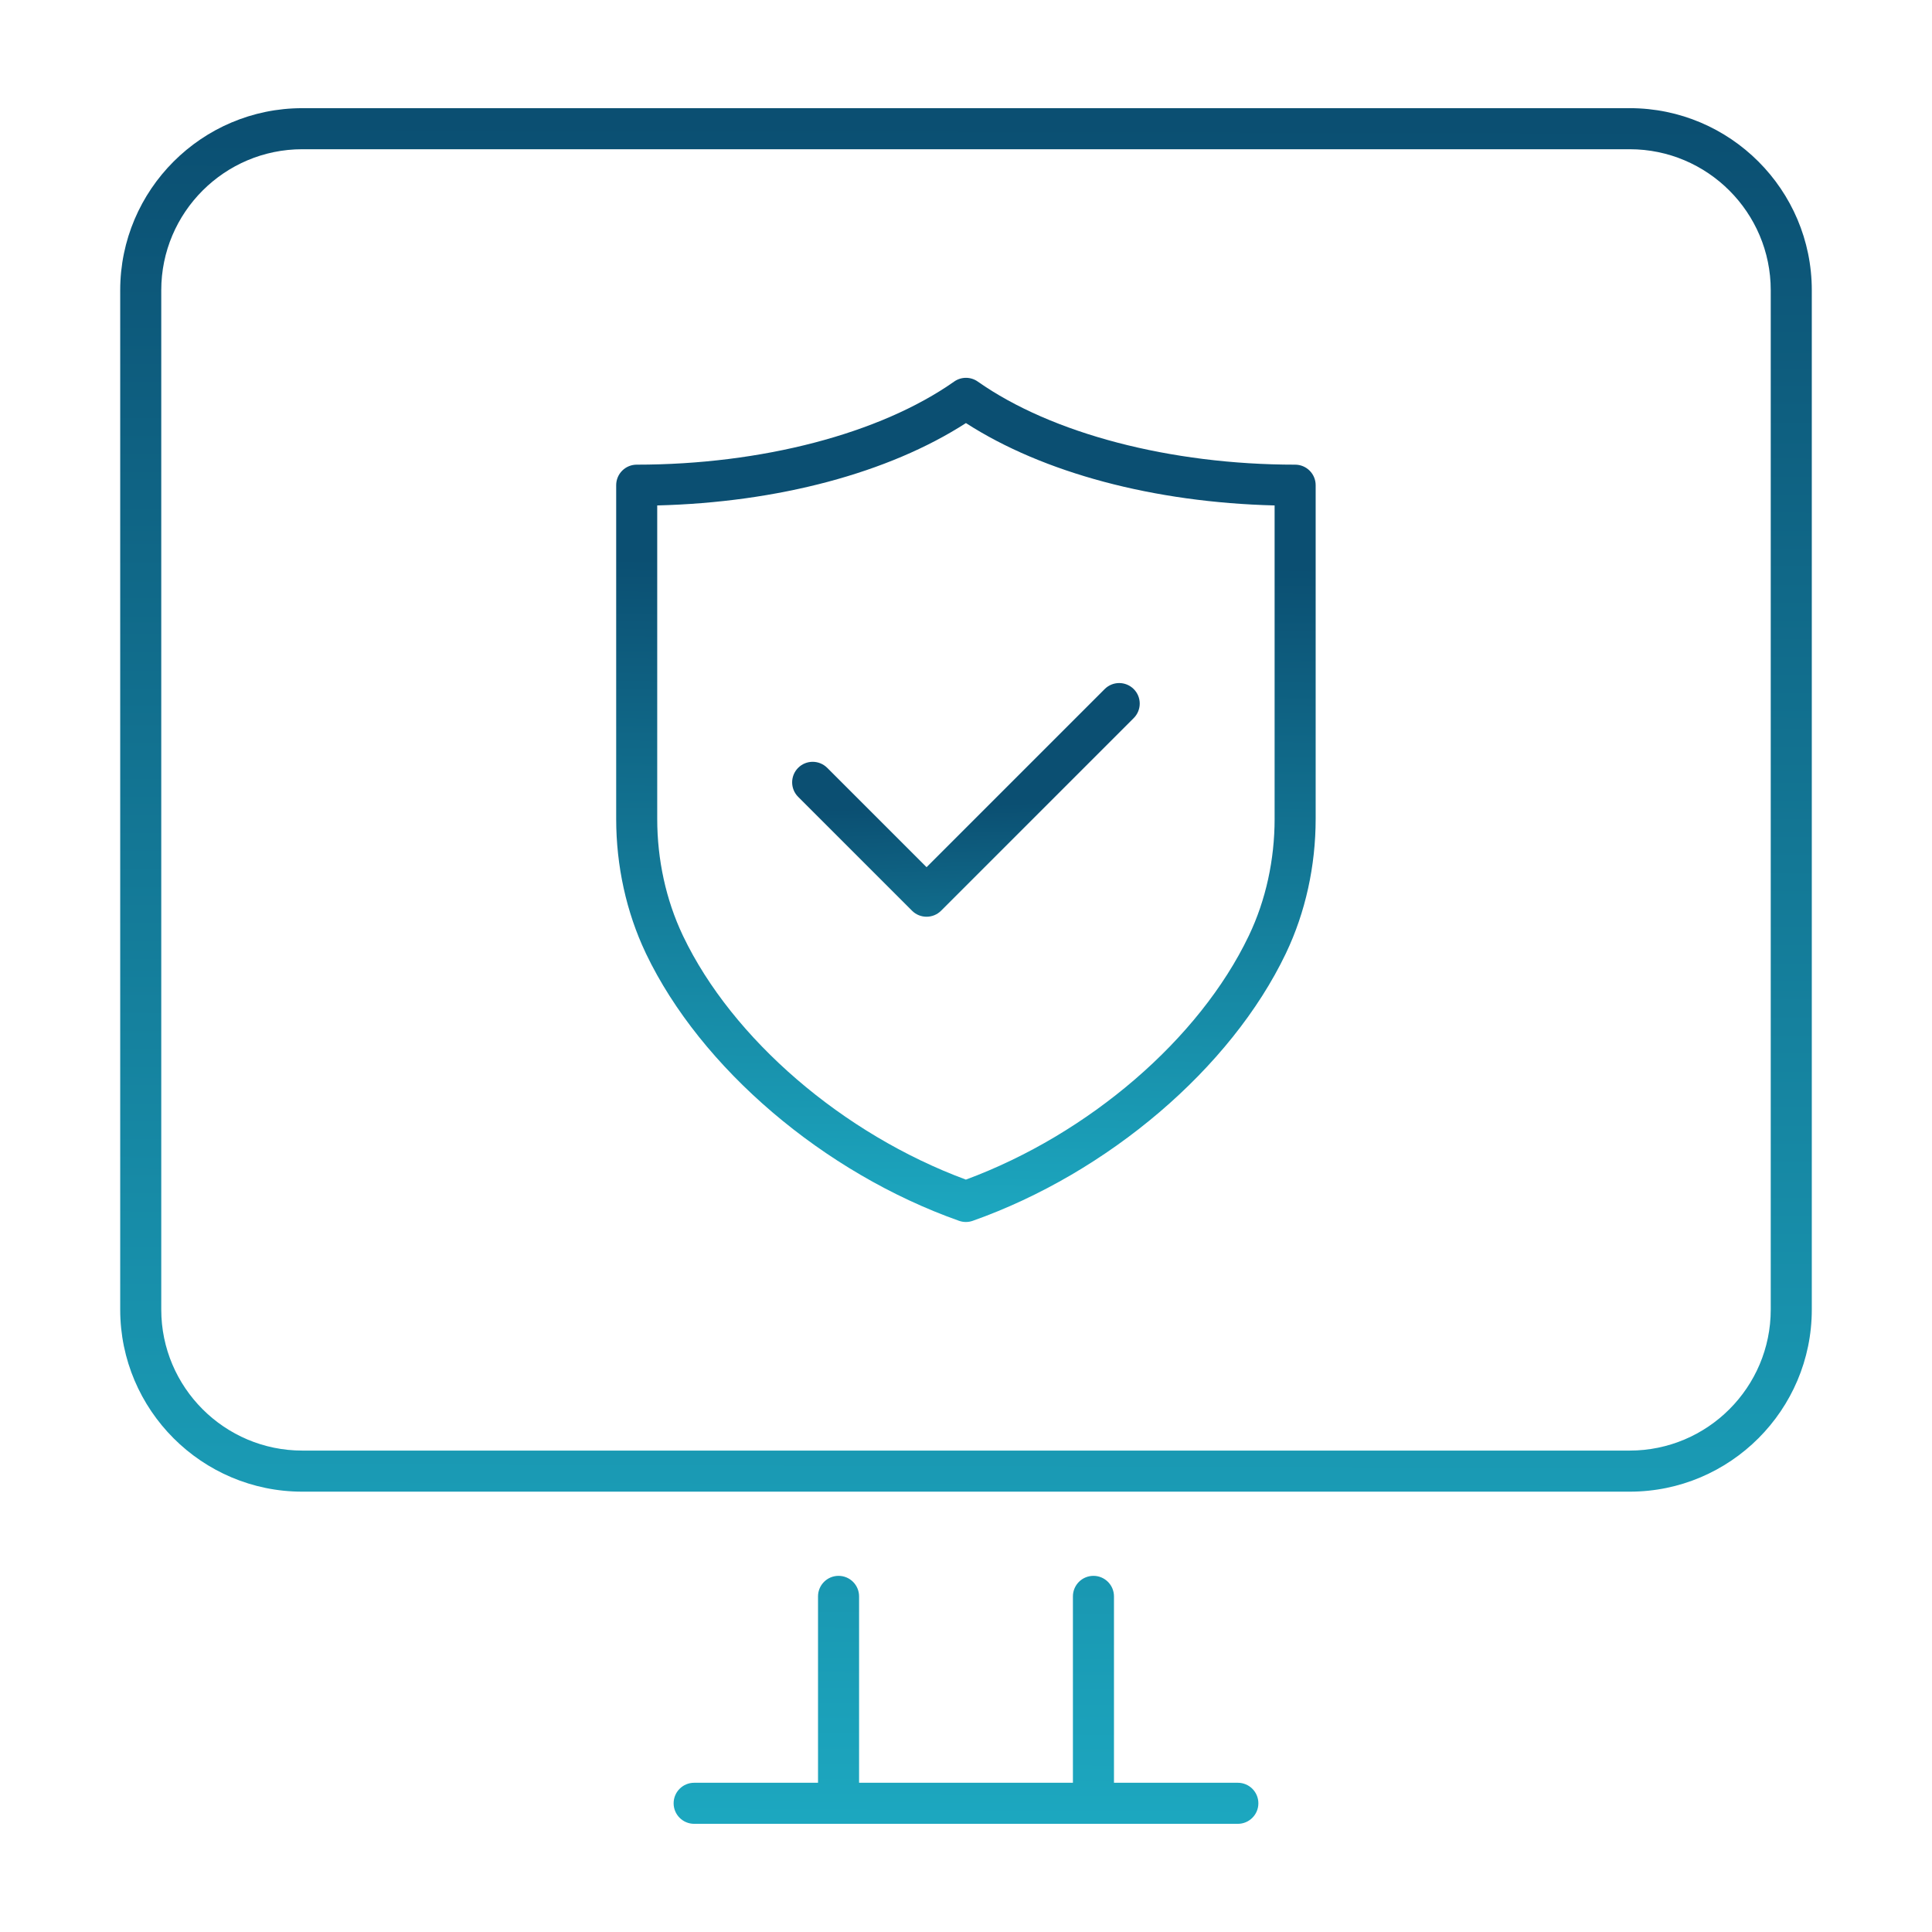 <?xml version="1.0" encoding="UTF-8"?>
<svg id="Capa_1" data-name="Capa 1" xmlns="http://www.w3.org/2000/svg" xmlns:xlink="http://www.w3.org/1999/xlink" viewBox="0 0 1200 1200">
  <defs>
    <style>
      .cls-1 {
        fill: url(#Degradado_sin_nombre_7-3);
      }

      .cls-1, .cls-2, .cls-3, .cls-4 {
        stroke-width: 0px;
      }

      .cls-2 {
        fill: url(#Degradado_sin_nombre_7-2);
      }

      .cls-3 {
        fill: url(#Degradado_sin_nombre_7-4);
      }

      .cls-4 {
        fill: url(#Degradado_sin_nombre_7);
      }
    </style>
    <linearGradient id="Degradado_sin_nombre_7" data-name="Degradado sin nombre 7" x1="601.24" y1="44.74" x2="598.36" y2="1095.41" gradientUnits="userSpaceOnUse">
      <stop offset=".03" stop-color="#0b4f72"/>
      <stop offset="1" stop-color="#1daac2"/>
    </linearGradient>
    <linearGradient id="Degradado_sin_nombre_7-2" data-name="Degradado sin nombre 7" x1="605.58" y1="272.67" x2="599.76" y2="1157.34" xlink:href="#Degradado_sin_nombre_7"/>
    <linearGradient id="Degradado_sin_nombre_7-3" data-name="Degradado sin nombre 7" x1="600.91" y1="336.38" x2="594.93" y2="770.81" xlink:href="#Degradado_sin_nombre_7"/>
    <linearGradient id="Degradado_sin_nombre_7-4" data-name="Degradado sin nombre 7" x1="600.96" y1="493.44" x2="607.69" y2="709.22" xlink:href="#Degradado_sin_nombre_7"/>
  </defs>
  <path class="cls-4" d="m1012.26,67.19H187.74c-62.35,0-113.08,50.73-113.08,113.08v633.15c0,62.35,50.73,113.08,113.08,113.08h824.52c62.35,0,113.08-50.72,113.08-113.08V180.26c0-62.35-50.73-113.08-113.08-113.08Zm87.58,746.22c0,48.29-39.29,87.57-87.58,87.57H187.74c-48.29,0-87.58-39.29-87.58-87.57V180.26c0-48.29,39.29-87.57,87.58-87.57h824.52c48.29,0,87.58,39.29,87.58,87.57v633.15Z"/>
  <path class="cls-2" d="m768.85,1107.31h-76.94v-115.77c0-7.04-5.71-12.75-12.75-12.75s-12.75,5.71-12.75,12.75v115.77h-132.82v-115.77c0-7.04-5.71-12.75-12.75-12.75s-12.75,5.71-12.75,12.75v115.77h-76.94c-7.04,0-12.75,5.71-12.75,12.75s5.71,12.75,12.75,12.75h337.7c7.04,0,12.75-5.71,12.75-12.75s-5.71-12.75-12.75-12.75Z"/>
  <path class="cls-1" d="m804.44,288.61c-77.51,0-151.2-19.3-197.13-51.61-4.4-3.1-10.27-3.1-14.67,0-45.93,32.32-119.63,51.61-197.17,51.61-7.04,0-12.75,5.71-12.75,12.75v207.29c0,29.12,6.3,57.83,18.22,83,0,.02.15.33.16.35,0,0,.17.36.17.37,34,71.02,110.31,136.15,194.41,165.9,1.38.49,2.81.73,4.25.73s2.88-.24,4.25-.73c84.1-29.76,160.41-94.88,194.44-165.97l.17-.37c12.03-25.24,18.39-54.06,18.39-83.36v-207.21c0-7.04-5.71-12.75-12.75-12.75Zm-12.75,219.96c0,25.53-5.5,50.56-15.91,72.38l-.19.4c-30.67,64.06-99.3,123.07-175.66,151.33-76.36-28.27-144.99-87.27-175.61-151.22l-.33-.7c-10.32-21.81-15.78-46.75-15.78-72.12v-194.7c74.96-1.87,143.72-20.21,191.75-51.16,48.03,30.95,116.77,49.29,191.72,51.16v194.62Z"/>
  <path class="cls-3" d="m513.78,476.91c-4.98-4.98-13.06-4.98-18.03,0-4.98,4.98-4.98,13.05,0,18.03l70.73,70.73c2.49,2.49,5.75,3.73,9.02,3.73s6.53-1.25,9.02-3.73l119.65-119.65c4.98-4.98,4.98-13.05,0-18.03-4.98-4.98-13.06-4.98-18.03,0l-110.63,110.63-61.72-61.72Z"/>
</svg>